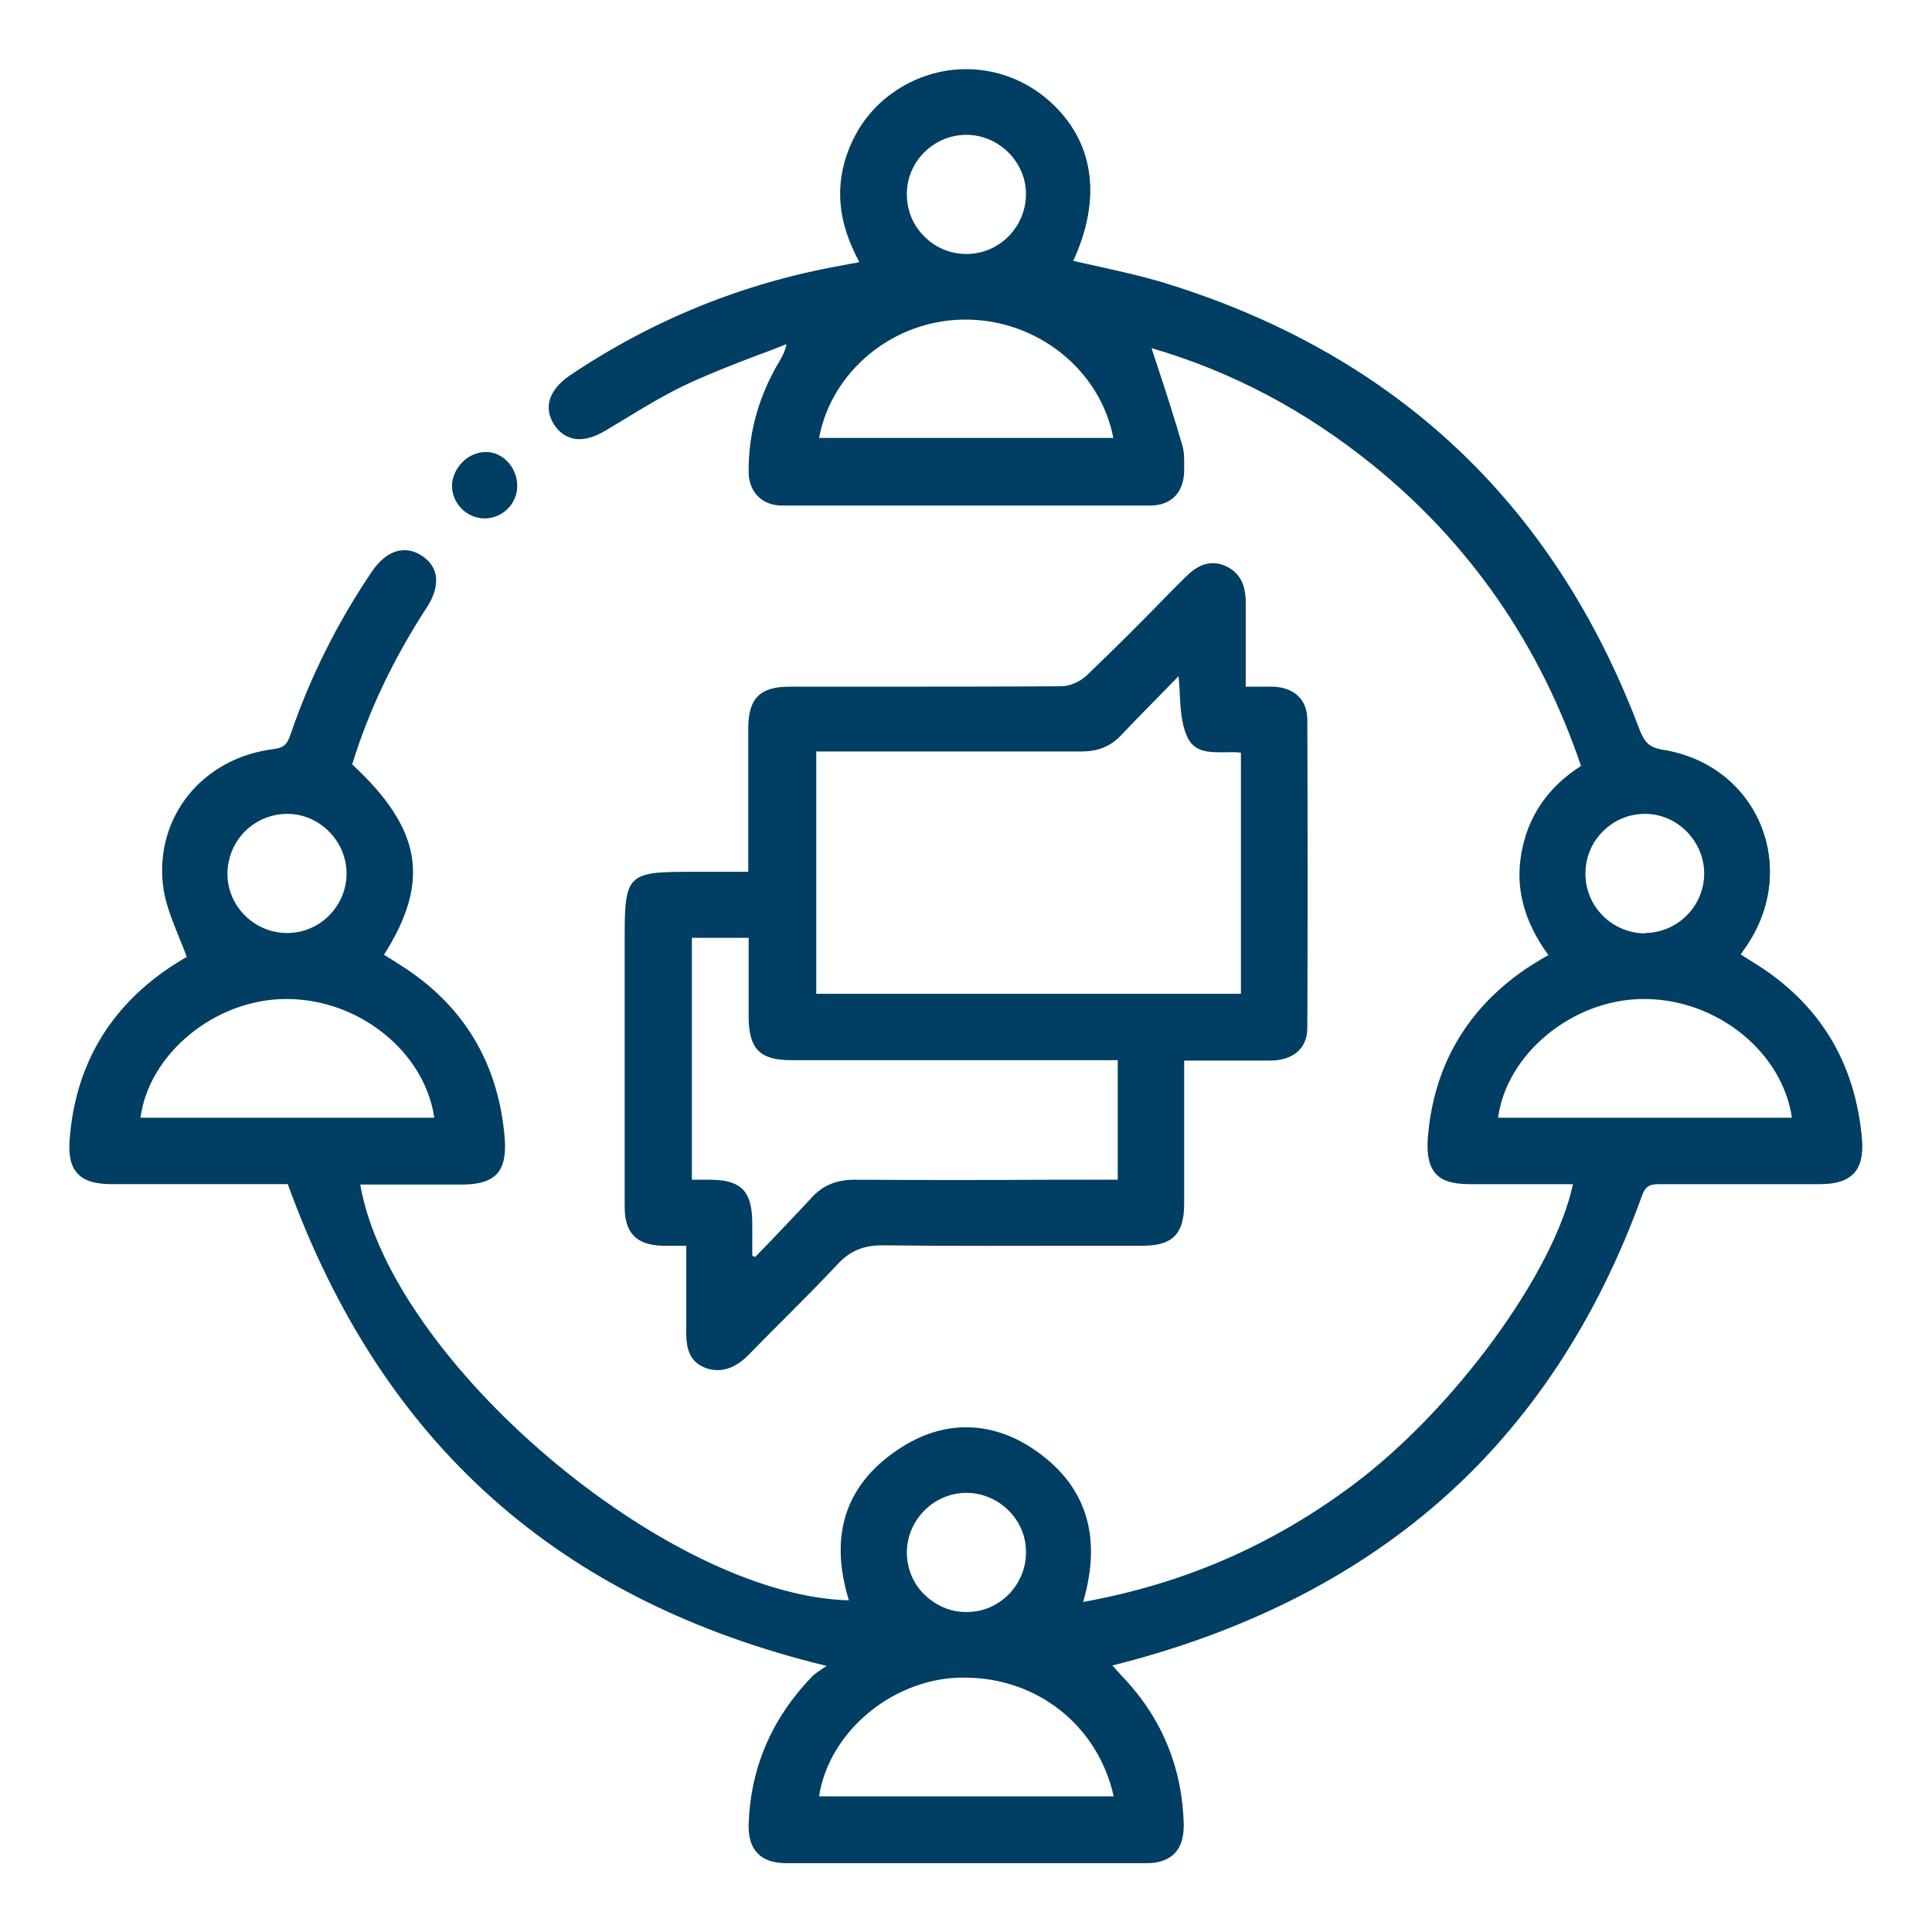 <?xml version="1.0" encoding="UTF-8"?><svg id="Layer_1" xmlns="http://www.w3.org/2000/svg" viewBox="0 0 48 48"><defs><style>.cls-1{fill:#003e63;stroke-width:0px;}</style></defs><path class="cls-1" d="M27.54,41.35c.14.15.25.27.37.39.94,1.02,1.43,2.22,1.46,3.6.01.59-.28.9-.87.9-2.99,0-5.97,0-8.96,0-.62,0-.92-.3-.89-.92.05-1.4.57-2.6,1.55-3.61.11-.11.25-.19.46-.34-6.72-1.6-11.15-5.57-13.47-11.99-.51,0-1.07,0-1.62,0-.93,0-1.85,0-2.78,0-.76,0-1.05-.29-.99-1.06.14-1.8.95-3.22,2.46-4.23.17-.11.35-.22.46-.28-.21-.62-.53-1.2-.6-1.81-.2-1.7.99-3.12,2.71-3.34.27-.03.37-.13.46-.37.49-1.44,1.17-2.79,2.02-4.06.34-.5.77-.64,1.17-.39.41.26.46.7.12,1.21-.81,1.24-1.44,2.55-1.88,3.95,1.75,1.62,1.96,2.88.78,4.73.14.09.28.18.42.27,1.59.99,2.45,2.43,2.6,4.29.07.79-.22,1.08-1.01,1.08-.86,0-1.72,0-2.59,0,.71,4.41,7.72,10.37,12.27,10.43-.5-1.59-.16-2.92,1.28-3.82,1.09-.68,2.25-.63,3.29.11,1.29.92,1.59,2.2,1.11,3.76,2.55-.44,4.8-1.43,6.82-2.94,2.55-1.9,5.04-5.33,5.48-7.55-.88,0-1.75,0-2.62,0-.77,0-1.06-.28-1-1.05.13-1.8.95-3.22,2.45-4.23.17-.12.35-.21.57-.35-.57-.76-.86-1.6-.69-2.55.17-.93.67-1.64,1.49-2.15-1.02-3.04-2.75-5.55-5.22-7.55-1.69-1.37-3.57-2.36-5.59-2.93.27.83.54,1.65.79,2.48.06.19.05.41.05.62,0,.51-.29.83-.79.83-3.05,0-6.1,0-9.15,0-.5,0-.79-.33-.78-.84,0-.95.26-1.83.75-2.64.09-.15.18-.3.21-.55-.84.33-1.69.62-2.51,1.01-.72.34-1.39.77-2.08,1.18-.52.31-.95.27-1.21-.15-.25-.39-.12-.8.37-1.13,2.05-1.38,4.29-2.3,6.73-2.73.16-.03.31-.06.53-.11-.52-.92-.67-1.87-.28-2.84.25-.62.67-1.12,1.25-1.47,1.16-.71,2.63-.58,3.65.33,1.09.97,1.3,2.38.56,3.97.72.17,1.45.3,2.16.51,5.81,1.73,9.78,5.44,11.92,11.11.13.33.26.48.64.55,2.3.38,3.34,2.88,2.02,4.81-.04.06-.09.13-.16.23.13.08.24.15.35.22,1.63,1,2.51,2.45,2.67,4.35.06.75-.24,1.07-.98,1.07-1.33,0-2.65,0-3.98,0-.24,0-.39.03-.49.31-2.26,6.27-6.72,10.07-13.22,11.67ZM20.29,10.93h7.43c-.3-1.75-1.91-3.04-3.74-3.04-1.8,0-3.4,1.32-3.69,3.04ZM10.85,27.82c-.21-1.7-1.9-3.06-3.76-3.05-1.79.01-3.47,1.4-3.66,3.05h7.42ZM44.58,27.82c-.22-1.71-1.9-3.06-3.76-3.05-1.79.01-3.47,1.41-3.65,3.05h7.41ZM27.73,44.68c-.38-1.86-2-3.11-3.91-3.05-1.71.06-3.31,1.43-3.53,3.05h7.44ZM25.54,4.82c0-.83-.7-1.52-1.53-1.52-.84,0-1.52.68-1.53,1.52,0,.85.7,1.56,1.55,1.54.84-.01,1.51-.7,1.51-1.54ZM7.15,23.23c.84,0,1.52-.7,1.52-1.53,0-.83-.69-1.53-1.52-1.53-.86,0-1.55.7-1.54,1.56.01.84.71,1.51,1.55,1.5ZM40.87,23.23c.84,0,1.53-.67,1.54-1.51.01-.83-.67-1.54-1.5-1.55-.86-.01-1.56.68-1.56,1.54,0,.84.69,1.52,1.52,1.53ZM25.54,38.55c0-.83-.71-1.52-1.54-1.51-.84,0-1.52.69-1.53,1.52,0,.85.7,1.55,1.56,1.54.83-.01,1.51-.71,1.5-1.55Z"/><path class="cls-1" d="M24.03,46.29c-1.39,0-2.87,0-4.49,0-.32,0-.57-.08-.72-.25-.16-.16-.23-.41-.22-.73.05-1.4.58-2.62,1.56-3.64.07-.08.16-.13.27-.21.03-.02.07-.05.11-.07-6.68-1.62-11.06-5.54-13.39-11.97h-2.38c-.66,0-1.32,0-1.99,0-.41,0-.68-.08-.85-.26-.17-.18-.23-.45-.2-.85.14-1.82.97-3.25,2.48-4.27.12-.08.25-.16.35-.22.03-.02.05-.03.08-.04-.06-.18-.14-.36-.21-.54-.17-.42-.33-.82-.38-1.24-.2-1.71.98-3.17,2.75-3.39.24-.03.33-.11.41-.34.49-1.44,1.17-2.8,2.03-4.07.35-.52.81-.67,1.23-.4.19.12.31.28.35.47.05.24-.02.52-.21.81-.82,1.26-1.45,2.57-1.86,3.91,1.73,1.61,1.95,2.9.79,4.73.07.04.14.09.21.13l.17.11c1.59.99,2.47,2.45,2.62,4.33.03.41-.03.69-.19.87-.17.18-.44.27-.87.27-.64,0-1.29,0-1.94,0h-.59c.76,4.38,7.62,10.21,12.14,10.33-.51-1.66-.06-2.94,1.32-3.81,1.09-.69,2.28-.65,3.35.11,1.24.88,1.62,2.13,1.15,3.74,2.49-.45,4.69-1.4,6.72-2.92,2.5-1.87,4.98-5.26,5.45-7.46h-.6c-.66,0-1.31,0-1.96,0-.42,0-.69-.08-.85-.26-.16-.18-.22-.44-.2-.84.13-1.82.97-3.26,2.47-4.27.12-.08.24-.15.37-.23.05-.03.1-.06.16-.09-.61-.84-.83-1.67-.67-2.54.16-.91.66-1.64,1.48-2.16-1.02-3.01-2.76-5.53-5.19-7.49-1.67-1.35-3.51-2.32-5.48-2.89.06.18.12.37.18.55.2.6.4,1.23.58,1.85.06.19.05.39.05.59v.04c0,.55-.32.88-.84.88-3.14,0-6.22,0-9.15,0-.25,0-.45-.08-.6-.23-.16-.16-.24-.39-.23-.66,0-.94.26-1.84.75-2.67.08-.13.15-.26.19-.45-.23.09-.45.18-.68.26-.58.22-1.17.45-1.74.71-.58.27-1.14.61-1.68.94-.13.08-.27.16-.4.24-.55.33-1,.27-1.28-.16-.26-.42-.12-.85.38-1.2,2.06-1.39,4.33-2.31,6.75-2.74.1-.02.2-.04.31-.06.05,0,.1-.02.15-.03-.54-.99-.62-1.91-.25-2.83.26-.64.68-1.14,1.27-1.5,1.18-.72,2.67-.59,3.7.33,1.1.98,1.31,2.39.59,3.97.21.05.42.09.63.14.49.11.99.22,1.48.36,5.79,1.73,9.82,5.47,11.96,11.14.12.31.23.45.6.51,1.1.18,1.98.85,2.4,1.83.42.99.29,2.13-.35,3.06-.04.06-.08.11-.13.19l.07.05c.08.05.16.1.24.15,1.62.99,2.53,2.47,2.7,4.39.03.39-.03.67-.2.85-.17.18-.44.27-.83.27-1.28,0-2.64,0-3.98,0h-.01c-.23,0-.35.03-.44.27-1.12,3.11-2.81,5.67-5.03,7.61-2.17,1.9-4.9,3.27-8.14,4.08h.01c.11.12.2.23.3.33.95,1.02,1.44,2.25,1.47,3.63,0,.31-.07.55-.23.71-.16.16-.39.24-.69.24-1.41,0-2.88,0-4.47,0ZM5.55,29.32h1.66v.03c2.34,6.45,6.74,10.36,13.45,11.96l.1.03-.08.06c-.07.05-.14.1-.2.14-.1.07-.19.13-.25.2-.97,1-1.49,2.2-1.53,3.58-.01.29.05.51.19.65.14.14.36.21.65.22,3.46,0,6.31,0,8.96,0,.28,0,.49-.07.62-.21.14-.14.2-.35.2-.64-.03-1.36-.51-2.56-1.44-3.57-.09-.1-.19-.21-.3-.32l-.13-.14.08-.02c3.25-.8,6-2.17,8.18-4.07,2.21-1.93,3.89-4.48,5.01-7.57.11-.31.3-.34.53-.34h.01c1.33,0,2.7,0,3.98,0,.36,0,.61-.08.76-.24.15-.16.21-.41.17-.78-.16-1.89-1.05-3.34-2.65-4.31-.08-.05-.16-.1-.24-.15l-.16-.1.03-.04c.07-.1.11-.16.16-.23.62-.9.74-2.01.34-2.96-.41-.95-1.25-1.6-2.32-1.77-.42-.07-.56-.25-.68-.58-2.13-5.64-6.13-9.36-11.89-11.08-.48-.14-.98-.25-1.47-.36-.23-.05-.46-.1-.69-.15h-.06s.03-.07.03-.07c.73-1.56.53-2.95-.54-3.91-1-.89-2.44-1.02-3.58-.32-.57.35-.98.83-1.23,1.45-.36.9-.27,1.82.28,2.8l.03.06h-.07c-.08.03-.15.04-.22.06-.11.02-.21.04-.31.06-2.41.42-4.67,1.34-6.71,2.72-.46.31-.59.69-.35,1.06.31.49.79.34,1.14.13.13-.08.26-.16.4-.24.54-.33,1.1-.67,1.69-.94.57-.27,1.17-.5,1.75-.72.25-.1.51-.19.76-.29l.08-.03v.08c-.05.26-.14.42-.23.56-.49.81-.74,1.69-.74,2.62,0,.25.07.45.21.59.13.13.31.19.53.2,2.93,0,6.01.01,9.15,0,.46,0,.73-.29.74-.78v-.04c0-.19,0-.39-.04-.56-.19-.62-.39-1.24-.58-1.85-.07-.21-.14-.42-.21-.64l-.03-.09.09.02c2.02.57,3.9,1.56,5.6,2.94,2.45,1.99,4.21,4.54,5.23,7.58v.04s-.02.02-.02.02c-.81.51-1.3,1.22-1.47,2.11-.15.86.07,1.68.68,2.51l.03.04-.05.03c-.07.04-.14.08-.2.12-.14.08-.25.15-.37.23-1.48,1-2.3,2.41-2.43,4.19-.03.37.03.61.17.77.15.16.39.23.78.23.66,0,1.31,0,1.96,0h.72v.06c-.45,2.21-2.97,5.68-5.51,7.58-2.07,1.54-4.31,2.51-6.84,2.95h-.08s.02-.06.02-.06c.5-1.6.13-2.85-1.09-3.71-1.03-.73-2.18-.76-3.24-.1-1.36.85-1.78,2.11-1.26,3.76l.02.07h-.07c-4.58-.06-11.6-6.04-12.32-10.48v-.06s.7,0,.7,0c.65,0,1.29,0,1.94,0,.4,0,.65-.08.8-.24.14-.16.2-.41.17-.79-.15-1.84-1.02-3.28-2.58-4.25l-.17-.11c-.08-.05-.17-.11-.25-.16l-.04-.03.03-.04c1.17-1.83.97-3.05-.77-4.67l-.02-.02v-.03c.43-1.36,1.06-2.69,1.89-3.97.17-.27.24-.52.2-.73-.04-.17-.14-.3-.31-.41-.38-.24-.78-.1-1.1.37-.85,1.26-1.52,2.62-2.01,4.05-.09.27-.22.37-.5.41-1.71.21-2.86,1.63-2.67,3.28.05.41.21.8.38,1.22.08.19.16.38.22.58v.04s-.02.02-.02.02c-.03.02-.07.04-.11.07-.1.06-.23.13-.35.21-1.48.99-2.3,2.4-2.43,4.19-.03.37.03.61.17.77.15.16.39.23.77.23.66,0,1.32,0,1.99,0h.79ZM27.79,44.73h-7.55v-.06c.23-1.64,1.83-3.03,3.58-3.09.05,0,.1,0,.14,0,1.88,0,3.44,1.25,3.82,3.09v.06ZM20.35,44.63h7.32c-.39-1.75-1.89-2.95-3.71-2.95-.05,0-.09,0-.14,0-1.69.06-3.23,1.37-3.47,2.95ZM24,40.15c-.42,0-.81-.16-1.11-.46-.31-.3-.47-.7-.47-1.13,0-.86.71-1.57,1.58-1.57h0c.85,0,1.57.71,1.58,1.56h0c0,.87-.69,1.58-1.55,1.6h-.03ZM24.01,37.09h0c-.81,0-1.47.67-1.48,1.47,0,.4.15.78.44,1.06.29.28.66.44,1.07.43.81-.01,1.46-.69,1.45-1.5h0c0-.8-.68-1.46-1.48-1.46ZM44.64,27.87h-7.53v-.06c.19-1.66,1.89-3.08,3.71-3.09,0,0,.02,0,.03,0,1.87,0,3.56,1.38,3.78,3.09v.06ZM37.22,27.77h7.3c-.24-1.64-1.87-2.95-3.67-2.95h-.03c-1.75.01-3.39,1.36-3.6,2.95ZM10.9,27.87H3.38v-.06c.2-1.66,1.89-3.08,3.71-3.09,0,0,.02,0,.03,0,1.87,0,3.57,1.38,3.78,3.09v.06ZM3.49,27.77h7.3c-.24-1.64-1.87-2.95-3.67-2.95h-.03c-1.75.01-3.39,1.36-3.6,2.95ZM7.14,23.28c-.86,0-1.57-.69-1.58-1.55,0-.43.15-.83.46-1.13.3-.31.7-.47,1.13-.47h0c.85,0,1.57.72,1.57,1.58,0,.87-.71,1.58-1.57,1.58,0,0,0,0-.01,0ZM7.14,20.22c-.4,0-.78.16-1.06.44-.28.29-.43.66-.43,1.06.01.81.68,1.46,1.48,1.46h.01c.81,0,1.47-.67,1.47-1.48,0-.8-.67-1.48-1.47-1.48h0ZM40.87,23.28h0c-.86,0-1.57-.71-1.57-1.58,0-.43.17-.83.47-1.13.3-.3.7-.46,1.12-.46,0,0,.02,0,.03,0,.85.01,1.56.75,1.55,1.6-.01.86-.72,1.56-1.58,1.56ZM40.86,23.18h0c.81,0,1.47-.66,1.48-1.46.01-.8-.65-1.49-1.45-1.5h-.02c-.39,0-.76.15-1.04.43-.29.28-.44.66-.44,1.06,0,.81.66,1.47,1.47,1.48ZM27.78,10.98h-7.55v-.06c.3-1.75,1.91-3.07,3.75-3.08h.01c1.85,0,3.48,1.32,3.78,3.08v.06ZM20.35,10.88h7.31c-.32-1.68-1.88-2.94-3.67-2.94h-.01c-1.77,0-3.32,1.27-3.63,2.94ZM24.01,6.41c-.42,0-.81-.16-1.11-.46-.3-.3-.47-.71-.47-1.13,0-.86.71-1.57,1.58-1.57h0c.85,0,1.57.72,1.58,1.57h0c0,.86-.69,1.58-1.56,1.59,0,0-.02,0-.02,0ZM24.01,3.35h0c-.81,0-1.48.66-1.48,1.47,0,.4.15.78.44,1.06.28.28.65.43,1.04.43h.02c.81-.01,1.46-.68,1.46-1.49h0c0-.8-.68-1.47-1.48-1.47Z"/><path class="cls-1" d="M18.64,21.7c0-1.25,0-2.43,0-3.61,0-.72.27-.99.98-.99,2.25,0,4.5,0,6.75-.01.22,0,.49-.12.66-.27.83-.79,1.64-1.61,2.45-2.43.26-.27.55-.45.93-.3.4.16.5.49.5.89-.01.68,0,1.37,0,2.12.26,0,.49,0,.72,0,.49.02.8.29.8.77.01,2.55.01,5.11,0,7.66,0,.49-.33.75-.86.76-.71,0-1.43,0-2.2,0,0,1.05,0,2.07,0,3.09,0,.18,0,.35,0,.53,0,.72-.26.99-.98.99-2.16,0-4.31.02-6.47-.01-.49,0-.83.14-1.16.49-.71.76-1.46,1.47-2.19,2.22-.31.31-.66.49-1.07.32-.4-.17-.42-.56-.41-.94.01-.67,0-1.34,0-2.07-.22,0-.42,0-.62,0-.63-.01-.91-.28-.91-.91,0-2.25,0-4.5,0-6.75,0-1.46.07-1.54,1.54-1.54h1.53ZM29.3,16.7c-.52.53-1.01,1.02-1.49,1.53-.27.29-.58.41-.97.41-2.04-.01-4.09,0-6.13,0-.17,0-.34,0-.5,0v6.11h10.67v-6.08c-.49-.09-1.12.17-1.36-.4-.18-.44-.14-.98-.22-1.56ZM27.81,29.37v-3.07c-.2,0-.38,0-.55,0-2.54,0-5.08,0-7.61,0-.75,0-1-.25-1.01-1.01,0-.68,0-1.36,0-2.04h-1.51v6.11c.18,0,.34,0,.5,0,.75,0,1,.25,1.01,1,0,.29,0,.58,0,.87.05.02.09.03.14.05.47-.5.96-.98,1.42-1.49.29-.32.62-.44,1.06-.44,2.17.02,4.34,0,6.56,0Z"/><path class="cls-1" d="M17.83,34.04c-.11,0-.23-.02-.34-.07-.42-.18-.45-.58-.44-.99,0-.47,0-.94,0-1.44,0-.19,0-.39,0-.59h-.15c-.15,0-.29,0-.42,0-.66-.01-.96-.31-.96-.96,0-1.64,0-3.28,0-4.91v-1.84c0-1.5.09-1.58,1.59-1.58h1.48v-1.02c0-.86,0-1.7,0-2.54,0-.75.29-1.04,1.03-1.04.65,0,1.3,0,1.95,0,1.57,0,3.2,0,4.8-.01.2,0,.46-.11.62-.26.71-.68,1.41-1.38,2.08-2.07l.36-.36c.25-.25.56-.48.99-.31.48.2.53.63.53.94,0,.48,0,.96,0,1.47,0,.2,0,.4,0,.6.15,0,.28,0,.41,0,.09,0,.18,0,.27,0,.53.02.85.33.85.82.01,2.72.01,5.23,0,7.66,0,.5-.34.8-.91.81-.5,0-.98,0-1.5,0-.21,0-.43,0-.65,0v3.21c0,.12,0,.23,0,.35,0,.75-.29,1.04-1.03,1.04h-1.4c-1.66,0-3.38.01-5.07-.01-.46,0-.8.13-1.12.48-.43.46-.88.91-1.32,1.35-.28.28-.58.58-.86.87-.26.27-.52.4-.79.4ZM17.11,30.85h.05v.05c0,.22,0,.43,0,.64,0,.5,0,.97,0,1.44,0,.38.02.74.38.89.34.14.67.04,1.02-.31.29-.29.58-.58.87-.87.44-.44.89-.89,1.32-1.35.34-.37.68-.52,1.19-.51,1.69.02,3.41.02,5.06.01.47,0,.93,0,1.4,0,.69,0,.92-.24.93-.94v-3.66h.05c.47,0,.92,0,1.36,0,.28,0,.56,0,.84,0,.51,0,.81-.27.81-.71.01-2.44.01-4.94,0-7.66,0-.44-.28-.7-.75-.72-.16,0-.32,0-.48,0-.08,0-.16,0-.24,0h-.05v-.05c0-.22,0-.44,0-.65,0-.51,0-.99,0-1.47,0-.45-.14-.71-.47-.85-.37-.15-.64.05-.88.28l-.36.36c-.68.68-1.38,1.39-2.09,2.07-.17.17-.46.29-.69.29-1.6.01-3.22.01-4.8.01-.65,0-1.3,0-1.95,0-.69,0-.93.25-.93.94,0,.84,0,1.68,0,2.54v1.12h-1.58c-1.44,0-1.49.04-1.49,1.49v1.84c0,1.64,0,3.27,0,4.91,0,.59.26.85.86.86.14,0,.28,0,.42,0h.2ZM18.79,31.35l-.2-.07v-.9c0-.72-.24-.95-.96-.95h-.55v-6.21h1.61v.63c0,.49,0,.97,0,1.46,0,.72.23.95.96.96,1.91,0,3.81,0,5.71,0h2.5v3.17h-.05c-1.13,0-2.24,0-3.37,0-1.06,0-2.13,0-3.18-.01h-.02c-.44,0-.74.13-1,.42-.33.36-.68.72-1.01,1.07-.14.14-.27.28-.41.42l-.02.02ZM18.69,31.2l.07.03c.13-.13.26-.27.39-.4.33-.35.68-.71,1.01-1.07.28-.31.62-.45,1.08-.45h.02c1.61.01,3.18.01,4.85,0,.55,0,1.1,0,1.66,0v-2.97h-2.4c-1.9,0-3.81,0-5.71,0-.78,0-1.05-.28-1.06-1.05,0-.49,0-.97,0-1.46v-.53s-1.41,0-1.41,0v6.01h.13c.11,0,.21,0,.31,0,.78,0,1.05.28,1.06,1.05,0,.19,0,.39,0,.58v.25ZM30.92,24.79h-10.77v-6.21h2.11c1.5,0,3.05,0,4.57,0h.01c.39,0,.67-.12.92-.39.33-.35.66-.69,1.01-1.04.16-.16.32-.32.48-.49l.07-.08v.1c.04.19.05.37.06.54.02.36.04.71.17,1,.15.37.48.36.86.35.16,0,.32,0,.46.02h.04v6.18ZM20.26,24.69h10.57v-5.99c-.13-.02-.27-.01-.4-.01-.38,0-.77.02-.95-.42-.13-.31-.15-.66-.17-1.04,0-.14-.02-.28-.03-.43-.14.14-.27.28-.4.41-.35.36-.68.69-1.01,1.04-.27.29-.58.42-1,.42h-.01c-1.52,0-3.07,0-4.57,0h-2.01v6.01Z"/><path class="cls-1" d="M12.07,11.28c.4,0,.73.37.72.8,0,.42-.34.76-.76.75-.41,0-.76-.35-.76-.76,0-.42.39-.8.8-.79Z"/><path class="cls-1" d="M12.04,12.88h0c-.44,0-.81-.37-.81-.81,0-.21.1-.43.26-.59.16-.16.37-.25.58-.25,0,0,0,0,.01,0h0c.42,0,.78.4.77.85,0,.44-.37.8-.81.8ZM12.06,11.33c-.18,0-.37.08-.51.22-.15.14-.23.33-.23.52,0,.38.33.71.71.71h0c.39,0,.71-.32.71-.71,0-.4-.31-.74-.67-.75h-.01Z"/></svg>
